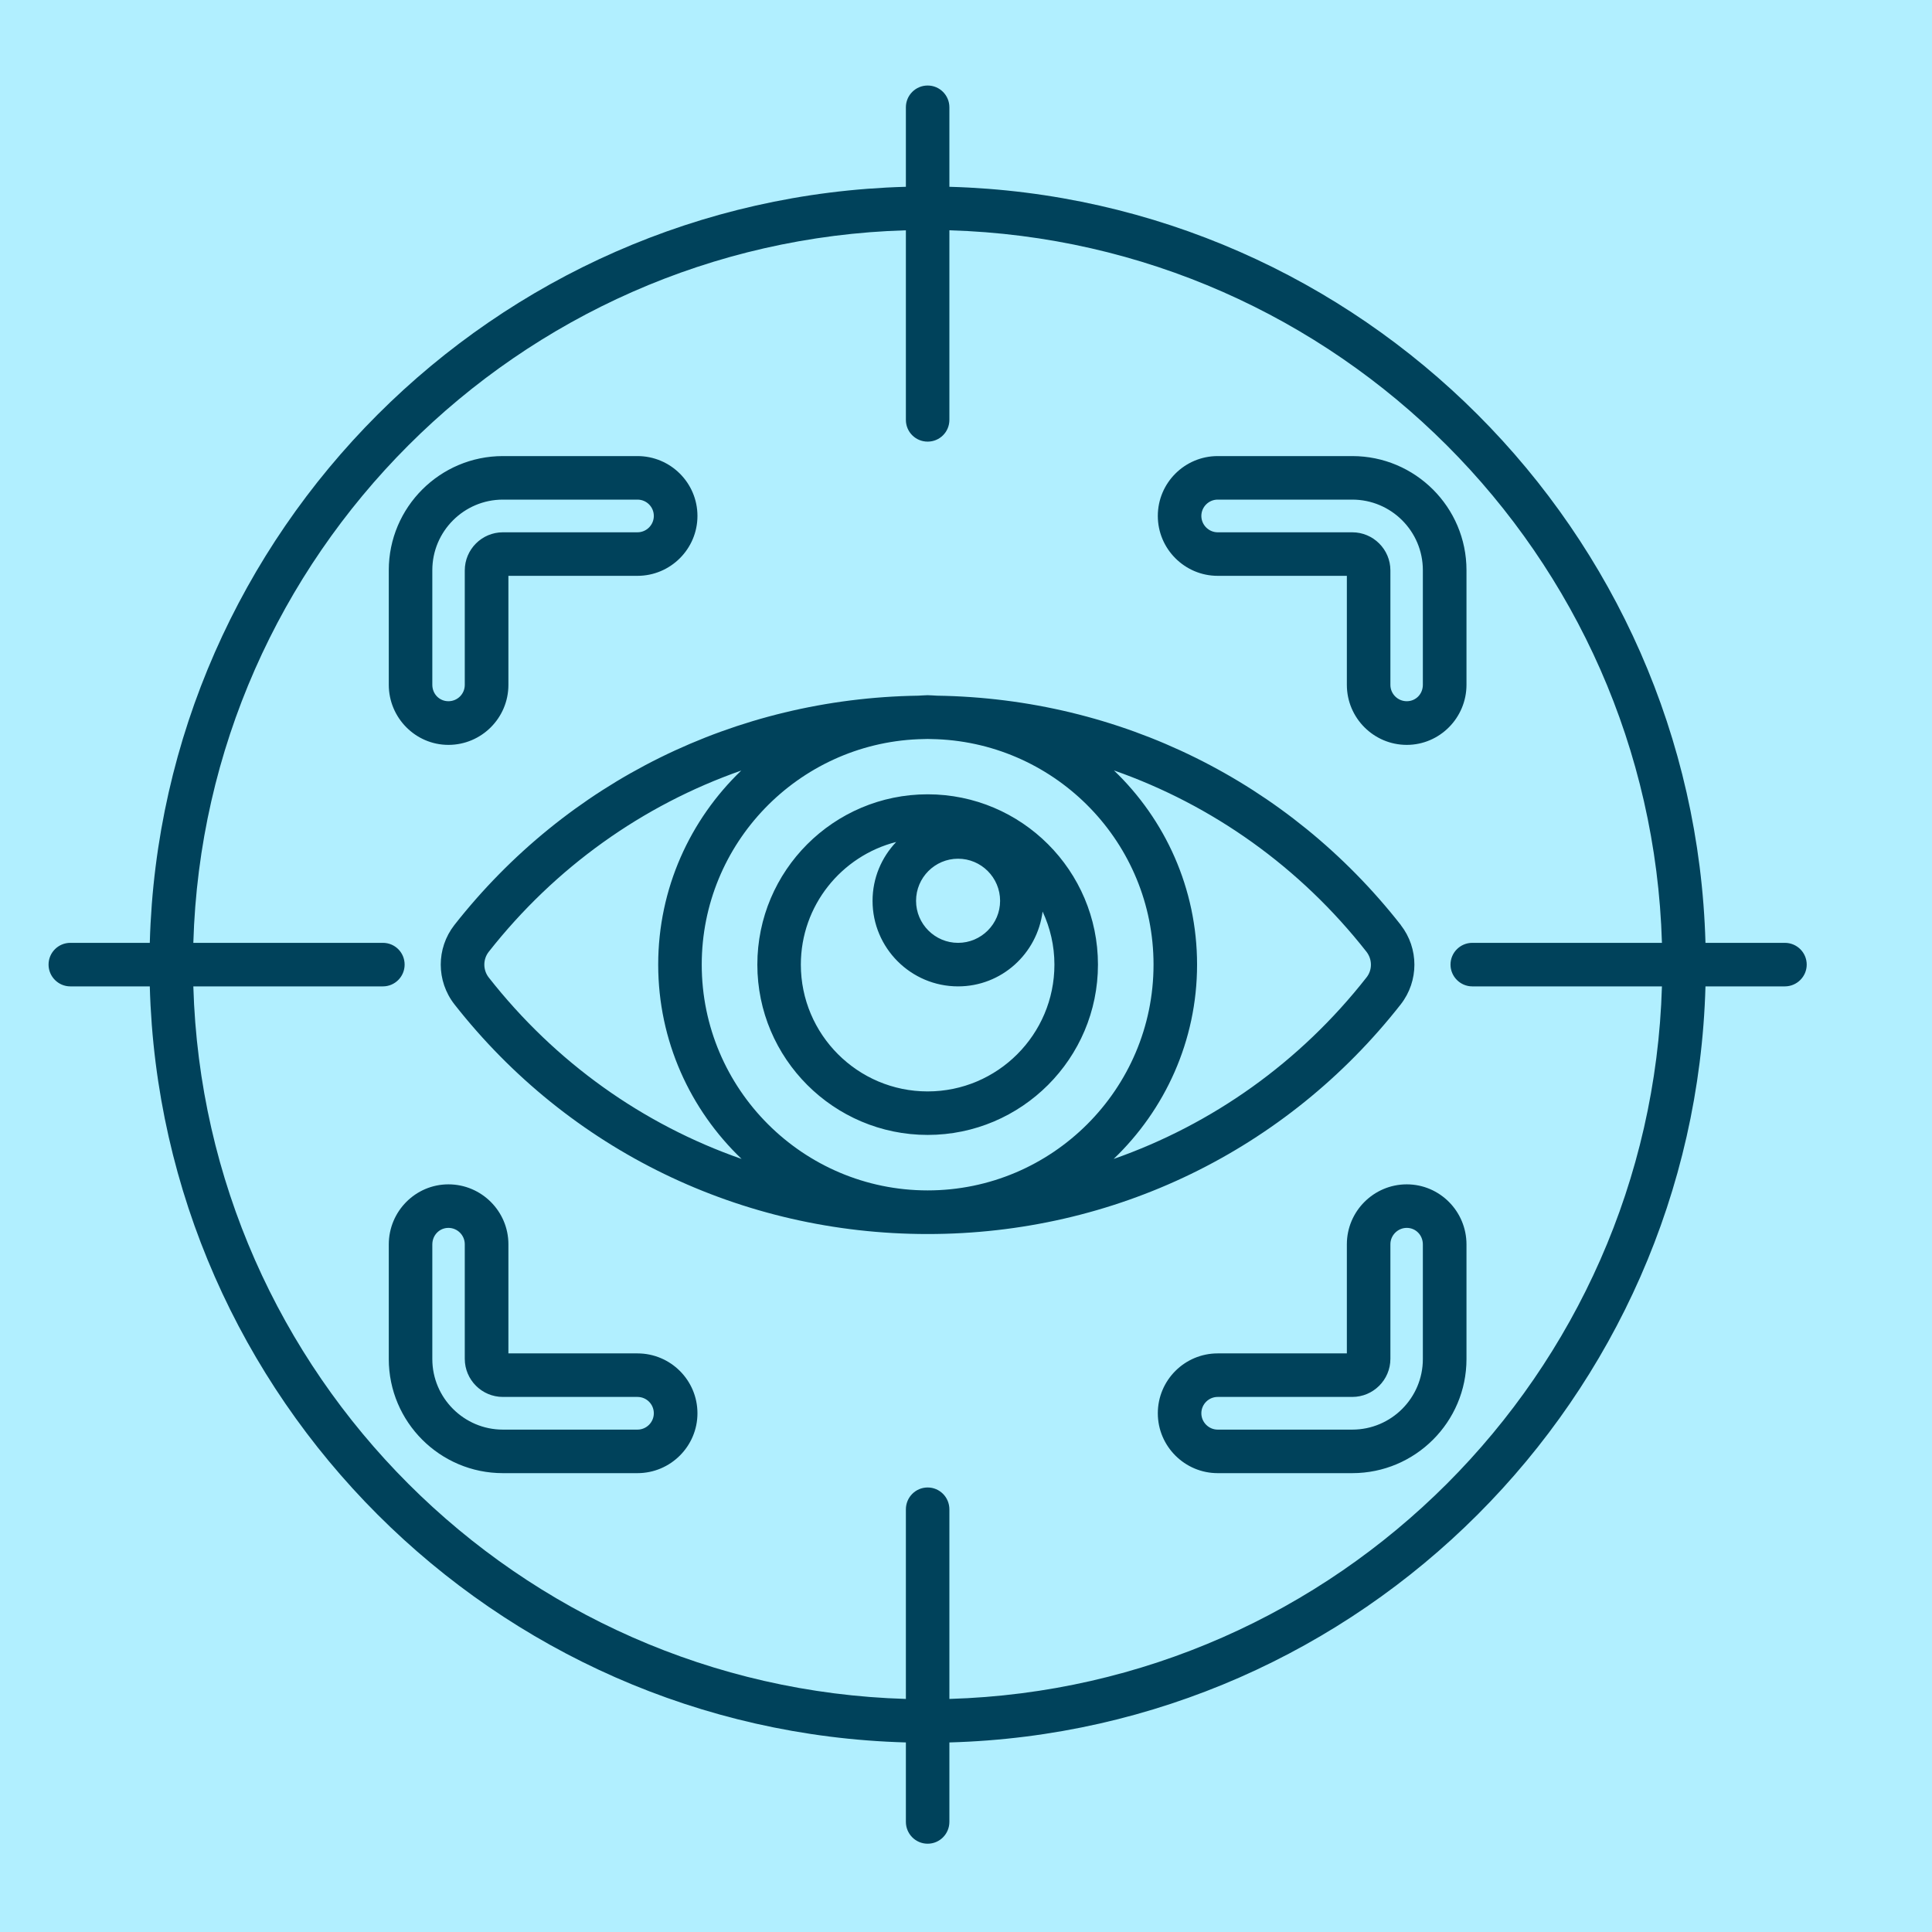 <svg xmlns="http://www.w3.org/2000/svg" xmlns:xlink="http://www.w3.org/1999/xlink" width="80" zoomAndPan="magnify" viewBox="0 0 60 60" height="80" preserveAspectRatio="xMidYMid meet"><defs><clipPath id="12f20c2364"><path d="M 20.113 20.859 L 24.574 20.859 L 24.574 24.609 L 20.113 24.609 Z M 20.113 20.859 " clip-rule="nonzero"></path></clipPath><clipPath id="4d9f8ec69e"><path d="M 0.113 0.859 L 4.574 0.859 L 4.574 4.609 L 0.113 4.609 Z M 0.113 0.859 " clip-rule="nonzero"></path></clipPath><clipPath id="38470c26af"><rect x="0" width="5" y="0" height="5"></rect></clipPath><clipPath id="0a4f802b00"><path d="M 1.508 2.656 L 56.258 2.656 L 56.258 57.406 L 1.508 57.406 Z M 1.508 2.656 " clip-rule="nonzero"></path></clipPath></defs><rect x="-6" width="72" fill="#ffffff" y="-6" height="72" fill-opacity="1"></rect><rect x="-6" width="72" fill="#b1efff" y="-6" height="72" fill-opacity="1"></rect><g clip-path="url(#12f20c2364)"><g transform="matrix(1, 0, 0, 1, 20, 20)"><g clip-path="url(#38470c26af)"><g clip-path="url(#4d9f8ec69e)"><path fill="#b1efff" d="M 0.113 0.859 L 4.566 0.859 L 4.566 4.609 L 0.113 4.609 Z M 0.113 0.859 " fill-opacity="1" fill-rule="nonzero"></path></g></g></g></g><g clip-path="url(#0a4f802b00)"><path fill="#00425b" d="M 43.504 31.188 C 44.066 30.465 44.066 29.453 43.504 28.73 L 43.504 28.727 C 40.012 24.273 34.777 21.691 29.102 21.605 C 29.004 21.602 28.906 21.59 28.809 21.59 C 28.711 21.59 28.613 21.602 28.516 21.605 C 22.844 21.691 17.609 24.273 14.109 28.73 C 13.547 29.453 13.547 30.465 14.113 31.191 C 17.668 35.723 23.027 38.324 28.809 38.324 C 34.59 38.324 39.949 35.723 43.504 31.188 Z M 35.824 29.957 C 35.824 33.824 32.676 36.969 28.809 36.969 C 24.941 36.969 21.793 33.824 21.793 29.957 C 21.793 26.188 24.785 23.113 28.516 22.957 C 28.613 22.957 28.711 22.949 28.809 22.949 C 28.906 22.949 29.004 22.957 29.102 22.957 C 32.832 23.113 35.824 26.188 35.824 29.957 Z M 15.18 30.359 C 14.996 30.125 14.996 29.793 15.176 29.562 C 17.242 26.934 19.957 25.004 23.02 23.93 C 21.434 25.453 20.441 27.59 20.441 29.957 C 20.441 32.328 21.438 34.469 23.031 35.992 C 19.965 34.922 17.246 32.992 15.18 30.359 Z M 34.586 35.992 C 36.176 34.469 37.176 32.328 37.176 29.957 C 37.176 27.59 36.184 25.449 34.594 23.926 C 37.656 25 40.375 26.93 42.438 29.559 C 42.621 29.797 42.621 30.125 42.438 30.355 C 40.371 32.992 37.648 34.918 34.586 35.992 Z M 23.52 29.957 C 23.52 32.871 25.891 35.246 28.809 35.246 C 31.727 35.246 34.098 32.871 34.098 29.957 C 34.098 27.039 31.727 24.668 28.809 24.668 C 25.891 24.668 23.52 27.039 23.52 29.957 Z M 31.059 27.977 C 31.059 28.695 30.473 29.281 29.754 29.281 C 29.035 29.281 28.449 28.695 28.449 27.977 C 28.449 27.254 29.035 26.668 29.754 26.668 C 30.473 26.668 31.059 27.254 31.059 27.977 Z M 32.746 29.957 C 32.746 32.129 30.98 33.895 28.809 33.895 C 26.637 33.895 24.871 32.129 24.871 29.957 C 24.871 28.121 26.133 26.582 27.832 26.148 C 27.379 26.625 27.098 27.266 27.098 27.977 C 27.098 29.441 28.289 30.633 29.754 30.633 C 31.105 30.633 32.211 29.617 32.379 28.309 C 32.613 28.812 32.746 29.367 32.746 29.957 Z M 13.926 23.133 C 14.953 23.133 15.789 22.297 15.789 21.27 L 15.789 17.883 L 19.797 17.883 C 20.824 17.883 21.66 17.047 21.66 16.023 C 21.66 14.996 20.824 14.164 19.797 14.164 L 15.617 14.164 C 13.664 14.164 12.074 15.754 12.074 17.707 L 12.074 21.266 C 12.074 22.293 12.906 23.133 13.926 23.133 Z M 13.426 17.707 C 13.426 16.5 14.41 15.516 15.617 15.516 L 19.797 15.516 C 20.078 15.516 20.305 15.742 20.305 16.023 C 20.305 16.301 20.078 16.531 19.797 16.531 L 15.617 16.531 C 14.965 16.531 14.434 17.062 14.434 17.715 L 14.434 21.27 C 14.434 21.551 14.207 21.777 13.926 21.777 C 13.648 21.777 13.426 21.555 13.426 21.266 Z M 37.816 17.883 L 41.828 17.883 L 41.828 21.27 C 41.828 22.297 42.664 23.133 43.688 23.133 C 44.711 23.133 45.543 22.293 45.543 21.266 L 45.543 17.707 C 45.543 15.754 43.953 14.164 41.996 14.164 L 37.816 14.164 C 36.793 14.164 35.957 14.996 35.957 16.023 C 35.957 17.047 36.793 17.883 37.816 17.883 Z M 37.816 15.516 L 41.996 15.516 C 43.207 15.516 44.188 16.5 44.188 17.707 L 44.188 21.266 C 44.188 21.555 43.969 21.777 43.688 21.777 C 43.41 21.777 43.18 21.551 43.18 21.27 L 43.18 17.715 C 43.18 17.062 42.648 16.531 41.996 16.531 L 37.816 16.531 C 37.539 16.531 37.309 16.301 37.309 16.023 C 37.309 15.742 37.539 15.516 37.816 15.516 Z M 19.797 42.031 L 15.789 42.031 L 15.789 38.641 C 15.789 37.617 14.953 36.781 13.926 36.781 C 12.906 36.781 12.074 37.617 12.074 38.648 L 12.074 42.207 C 12.074 44.16 13.664 45.75 15.617 45.75 L 19.797 45.75 C 20.824 45.75 21.66 44.914 21.66 43.891 C 21.66 42.863 20.824 42.031 19.797 42.031 Z M 19.797 44.398 L 15.617 44.398 C 14.41 44.398 13.426 43.414 13.426 42.207 L 13.426 38.648 C 13.426 38.359 13.648 38.133 13.926 38.133 C 14.207 38.133 14.434 38.363 14.434 38.641 L 14.434 42.199 C 14.434 42.852 14.965 43.383 15.617 43.383 L 19.797 43.383 C 20.078 43.383 20.305 43.609 20.305 43.891 C 20.305 44.168 20.078 44.398 19.797 44.398 Z M 43.688 36.781 C 42.664 36.781 41.828 37.617 41.828 38.641 L 41.828 42.031 L 37.816 42.031 C 36.793 42.031 35.957 42.863 35.957 43.891 C 35.957 44.914 36.793 45.75 37.816 45.75 L 41.996 45.75 C 43.953 45.75 45.543 44.16 45.543 42.207 L 45.543 38.648 C 45.543 37.617 44.711 36.781 43.688 36.781 Z M 44.188 42.207 C 44.188 43.414 43.207 44.398 41.996 44.398 L 37.816 44.398 C 37.539 44.398 37.309 44.168 37.309 43.891 C 37.309 43.609 37.539 43.383 37.816 43.383 L 41.996 43.383 C 42.648 43.383 43.18 42.852 43.18 42.199 L 43.18 38.641 C 43.18 38.363 43.41 38.133 43.688 38.133 C 43.969 38.133 44.188 38.359 44.188 38.648 Z M 55.43 29.281 L 52.965 29.281 C 52.609 16.488 42.277 6.152 29.484 5.801 L 29.484 3.332 C 29.484 2.961 29.184 2.656 28.809 2.656 C 28.434 2.656 28.133 2.961 28.133 3.332 L 28.133 5.801 C 15.34 6.152 5.004 16.488 4.652 29.281 L 2.184 29.281 C 1.812 29.281 1.508 29.582 1.508 29.957 C 1.508 30.328 1.812 30.633 2.184 30.633 L 4.652 30.633 C 5.004 43.426 15.34 53.758 28.133 54.113 L 28.133 56.578 C 28.133 56.953 28.434 57.258 28.809 57.258 C 29.184 57.258 29.484 56.953 29.484 56.578 L 29.484 54.113 C 42.277 53.758 52.609 43.426 52.965 30.633 L 55.43 30.633 C 55.805 30.633 56.109 30.328 56.109 29.957 C 56.109 29.582 55.805 29.281 55.43 29.281 Z M 29.484 52.762 L 29.484 46.875 C 29.484 46.5 29.184 46.195 28.809 46.195 C 28.434 46.195 28.133 46.5 28.133 46.875 L 28.133 52.762 C 16.086 52.406 6.355 42.68 6.004 30.633 L 11.891 30.633 C 12.266 30.633 12.566 30.328 12.566 29.957 C 12.566 29.582 12.266 29.281 11.891 29.281 L 6.004 29.281 C 6.355 17.234 16.086 7.504 28.133 7.152 L 28.133 13.039 C 28.133 13.414 28.434 13.715 28.809 13.715 C 29.184 13.715 29.484 13.414 29.484 13.039 L 29.484 7.152 C 41.531 7.504 51.258 17.234 51.613 29.281 L 45.723 29.281 C 45.352 29.281 45.047 29.582 45.047 29.957 C 45.047 30.328 45.352 30.633 45.723 30.633 L 51.613 30.633 C 51.258 42.68 41.531 52.406 29.484 52.762 Z M 29.484 52.762 " fill-opacity="1" fill-rule="nonzero"></path></g></svg>